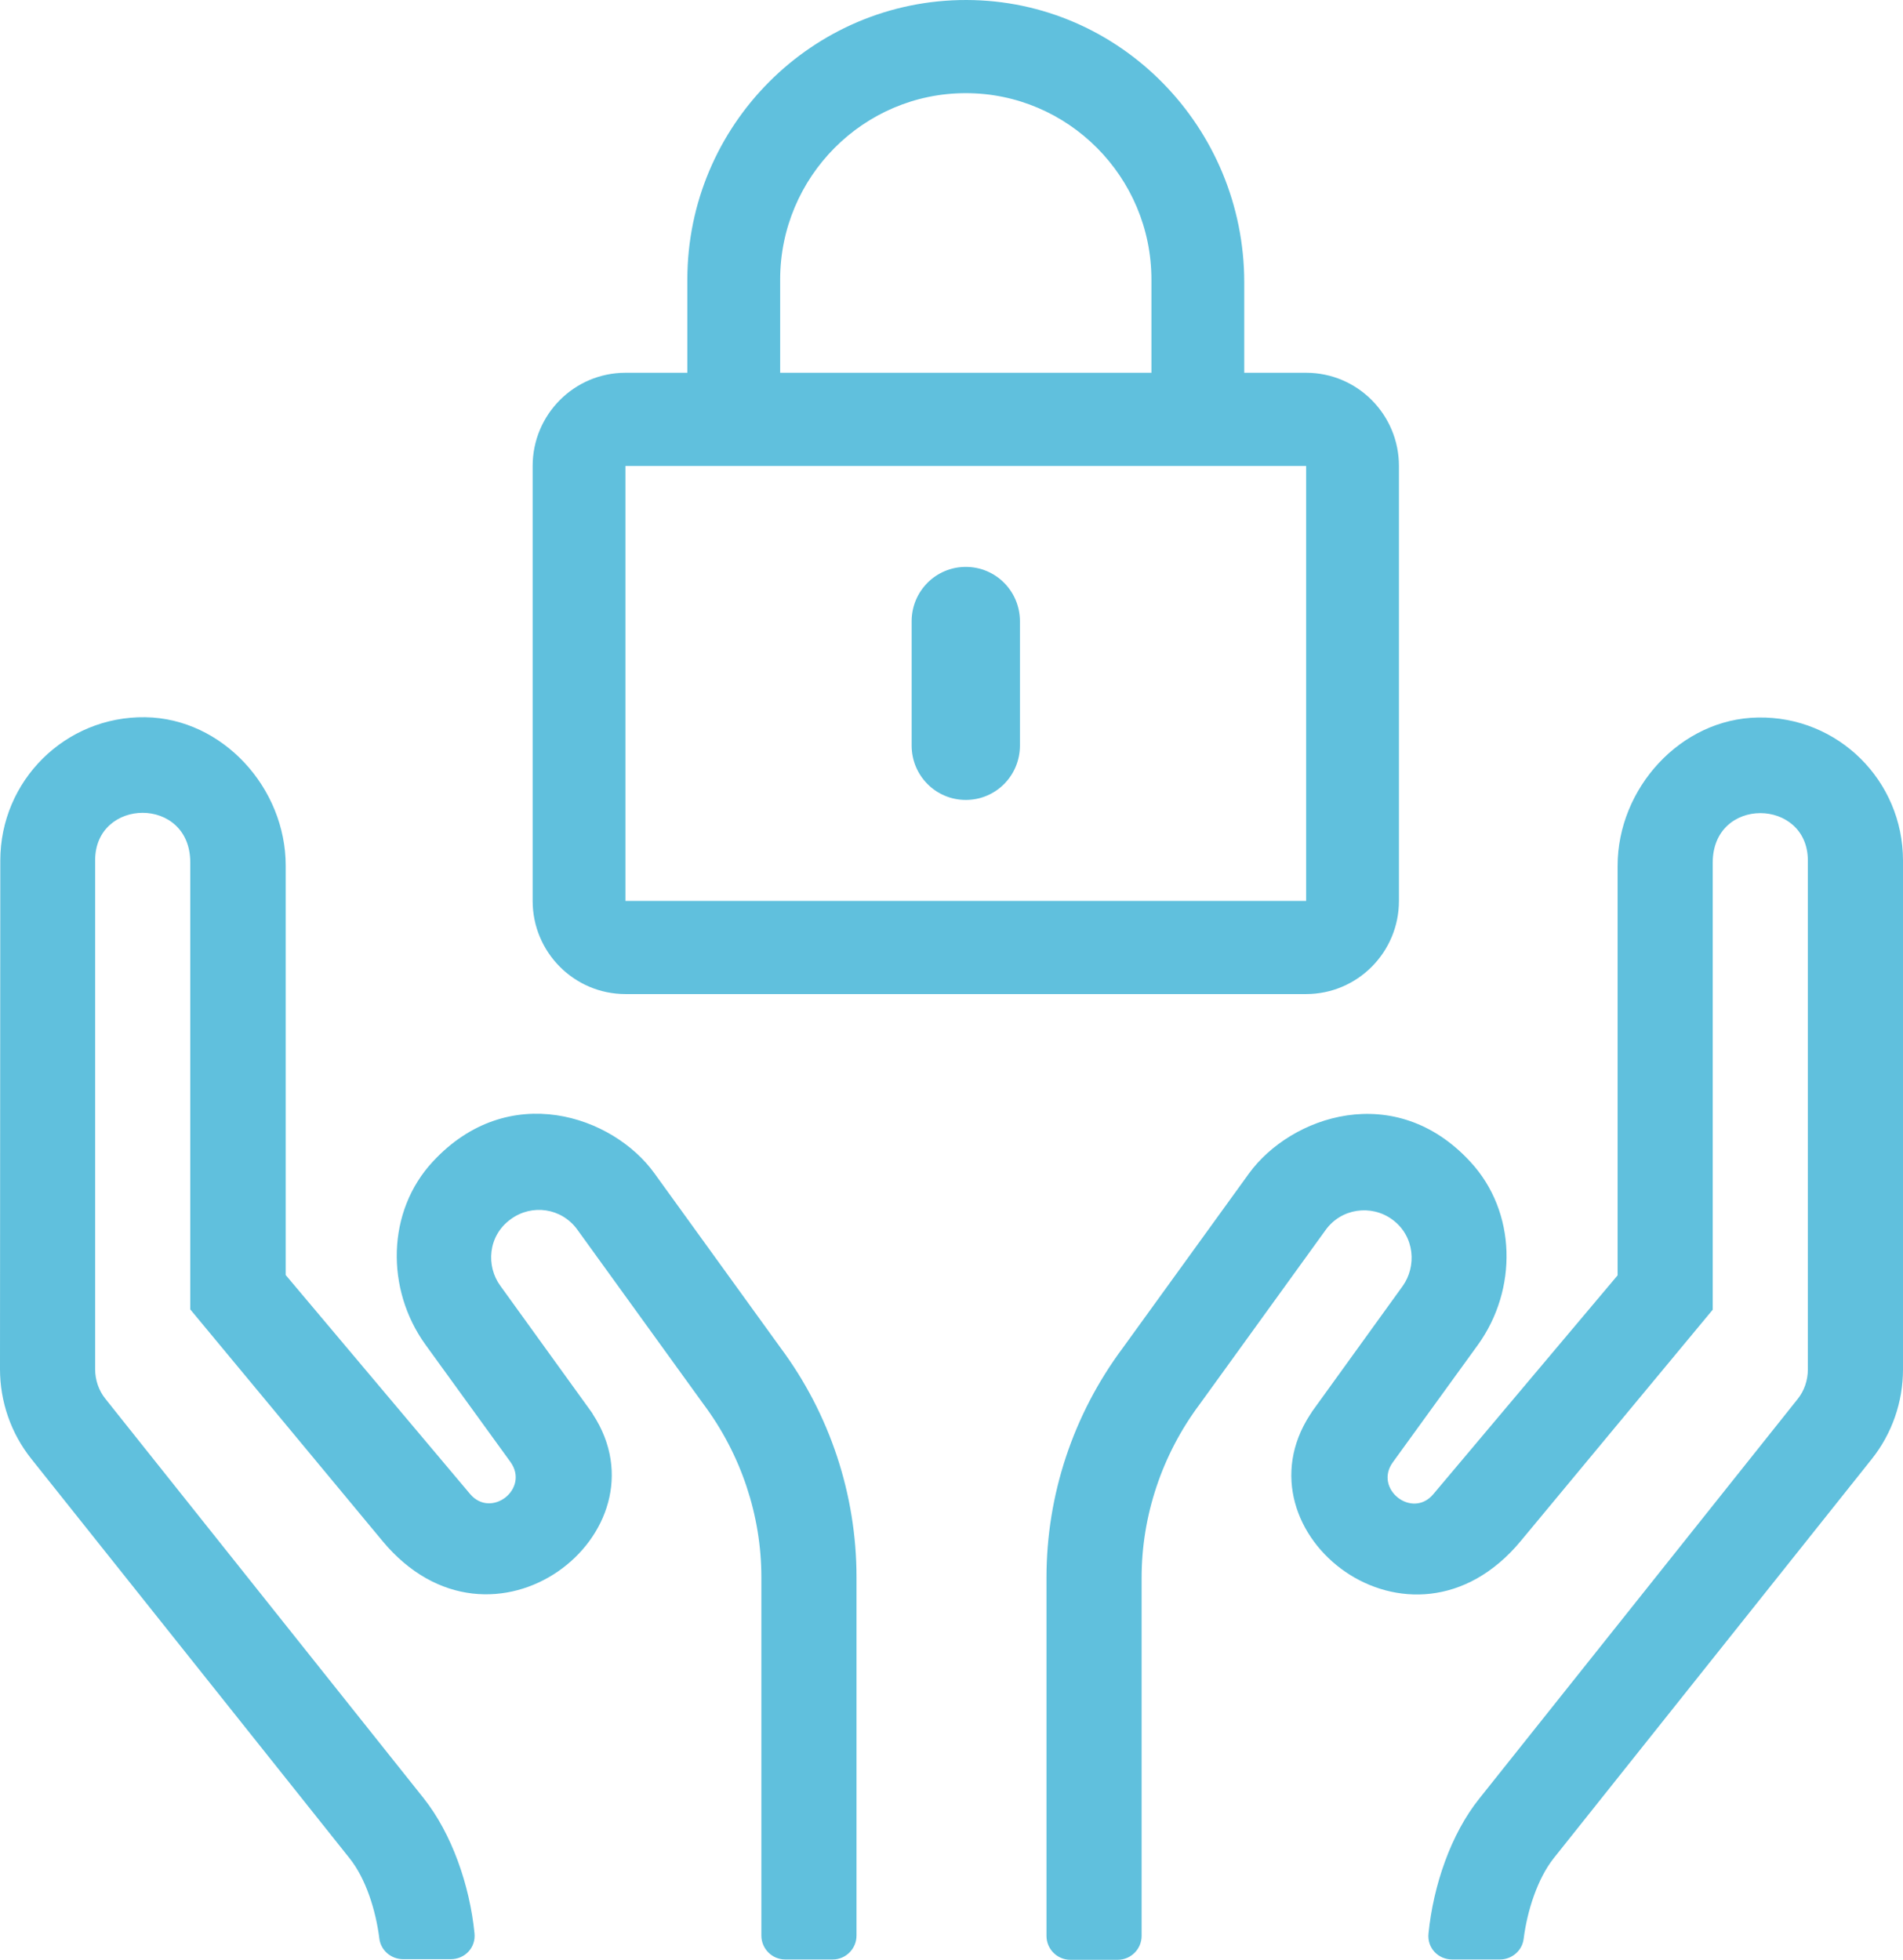 <?xml version="1.0" encoding="UTF-8" standalone="no"?>
<svg
   width="268"
   height="276.01"
   xml:space="preserve"
   overflow="hidden"
   version="1.1"
   id="svg13"
   sodipodi:docname="Service-PAM-Journey.svg"
   style="overflow:hidden"
   inkscape:version="1.2.2 (732a01da63, 2022-12-09)"
   xmlns:inkscape="http://www.inkscape.org/namespaces/inkscape"
   xmlns:sodipodi="http://sodipodi.sourceforge.net/DTD/sodipodi-0.dtd"
   xmlns="http://www.w3.org/2000/svg"
   xmlns:svg="http://www.w3.org/2000/svg"
   xmlns:rdf="http://www.w3.org/1999/02/22-rdf-syntax-ns#"
   xmlns:cc="http://creativecommons.org/ns#"
   xmlns:dc="http://purl.org/dc/elements/1.1/"><sodipodi:namedview
     pagecolor="#ffffff"
     bordercolor="#666666"
     borderopacity="1"
     objecttolerance="10"
     gridtolerance="10"
     guidetolerance="10"
     inkscape:pageopacity="0"
     inkscape:pageshadow="2"
     inkscape:window-width="1920"
     inkscape:window-height="1017"
     id="namedview15"
     showgrid="false"
     inkscape:zoom="1.5140845"
     inkscape:cx="185.92093"
     inkscape:cy="165.77674"
     inkscape:current-layer="svg13"
     inkscape:showpageshadow="2"
     inkscape:pagecheckerboard="0"
     inkscape:deskcolor="#d1d1d1"
     inkscape:window-x="4472"
     inkscape:window-y="200"
     inkscape:window-maximized="1" /><defs
     id="defs5"><clipPath
       id="clip0"><rect
         x="316"
         y="1906"
         width="270"
         height="284"
         id="rect2" /></clipPath></defs><g
     clip-path="url(#clip0)"
     transform="translate(-317,-1911)"
     id="g11"
     style="fill:#60c0dd;fill-opacity:1"><path
       d="m 453.013,2023.66 c -4.221,0 -7.625,-3.42 -7.625,-7.66 v -17.5 c 0,-4.24 3.404,-7.66 7.625,-7.66 4.221,0 7.625,3.42 7.625,7.66 v 17.5 c 0,4.24 -3.404,7.66 -7.625,7.66 z m 61,-47.03 v 61.25 c 0,7.24 -5.855,13.12 -13.072,13.12 h -95.857 c -7.216,0 -13.071,-5.88 -13.071,-13.12 v -61.25 c 0,-7.25 5.855,-13.13 13.071,-13.13 h 8.714 v -13.12 c 0,-21.74 17.647,-39.43 39.324,-39.38 21.677,0.05 39.105,17.99 39.105,39.76 v 12.74 h 8.714 c 7.217,0 13.072,5.88 13.072,13.13 z M 426.87,1963.5 h 52.286 v -13.12 c 0,-14.47 -11.737,-26.26 -26.143,-26.26 -14.406,0 -26.143,11.79 -26.143,26.26 z m 74.071,13.13 h -95.857 v 61.25 h 95.857 z"
       id="path7"
       inkscape:connector-curvature="0"
       style="fill:#60c0dd;fill-opacity:1;fill-rule:evenodd" /><path
       d="M 92.111,64.275 C 86.249,56.2 71.553,51.069 60.919,62.634 54.387,69.7 54.262,80.635 59.872,88.415 l 11.974,16.528 c 2.721,3.744 -2.721,8.033 -5.694,4.5 L 40.194,78.616 V 20.956 C 40.194,10.022 31.318,0.223 20.432,0.054 9.169,-0.156 3.60404e-4,8.928 3.60404e-4,20.2 v 71.664 c 0,4.585 1.549,9.043 4.396,12.617 l 44.799,56.23 c 2.261,2.86 3.727,7.36 4.229,11.355 0.209,1.683 1.675,2.902 3.35,2.902 h 6.699 c 2.01,0 3.559,-1.64 3.349,-3.658 -0.67,-6.73 -3.14,-14.005 -7.159,-19.01 L 14.864,96.07 c -0.963,-1.178 -1.465,-2.692 -1.465,-4.206 V 20.2 c 0,-8.832 13.398,-9.084 13.398,0.294 v 62.959 l 27.047,32.594 c 15.449,18.589 40.528,-1.135 29.642,-17.832 -0.084,-0.126 -0.167,-0.21 -0.209,-0.337 L 70.465,80.13 c -1.968,-2.734 -1.758,-7.024 1.465,-9.379 2.931,-2.145 7.159,-1.598 9.378,1.472 l 17.752,24.561 c 5.317,7.108 8.165,15.729 8.165,24.393 v 50.468 c 0,1.85 1.507,3.365 3.349,3.365 h 6.7 c 1.842,0 3.349,-1.515 3.349,-3.365 v -50.468 c 0,-11.65 -3.768,-22.963 -10.718,-32.299 z M 267.958,20.2 C 267.958,8.928 258.789,-0.156 247.526,0.012 236.641,0.18 227.764,9.98 227.764,20.914 V 78.574 l -25.958,30.827 c -2.973,3.533 -8.416,-0.714 -5.695,-4.5 l 11.975,-16.528 c 5.61,-7.78 5.485,-18.758 -1.047,-25.781 -10.676,-11.523 -25.372,-6.435 -31.192,1.64 l -17.752,24.561 c -6.95,9.336 -10.718,20.692 -10.718,32.342 v 50.468 c 0,1.85 1.507,3.364 3.349,3.364 h 6.699 c 1.842,0 3.35,-1.514 3.35,-3.364 v -50.468 c 0,-8.664 2.847,-17.285 8.164,-24.393 l 17.752,-24.561 c 2.219,-3.07 6.406,-3.659 9.379,-1.472 3.265,2.355 3.475,6.645 1.465,9.379 l -12.812,17.748 c -0.084,0.126 -0.167,0.21 -0.209,0.336 -10.927,16.697 14.193,36.463 29.643,17.832 L 241.205,83.41 V 20.452 c 0,-9.379 13.397,-9.127 13.397,-0.294 v 71.664 c 0,1.514 -0.503,3.028 -1.466,4.206 l -44.799,56.23 c -3.977,5.004 -6.489,12.28 -7.159,19.009 -0.21,2.019 1.34,3.659 3.349,3.659 h 6.699 c 1.675,0 3.14,-1.219 3.35,-2.902 0.502,-4.037 1.925,-8.495 4.228,-11.355 l 44.8,-56.229 C 266.451,100.864 268,96.406 268,91.822 Z"
       transform="matrix(-1,0,0,1,585,2012)"
       id="path9"
       inkscape:connector-curvature="0"
       style="fill:#60c0dd;fill-opacity:1;fill-rule:evenodd" /></g></svg>
